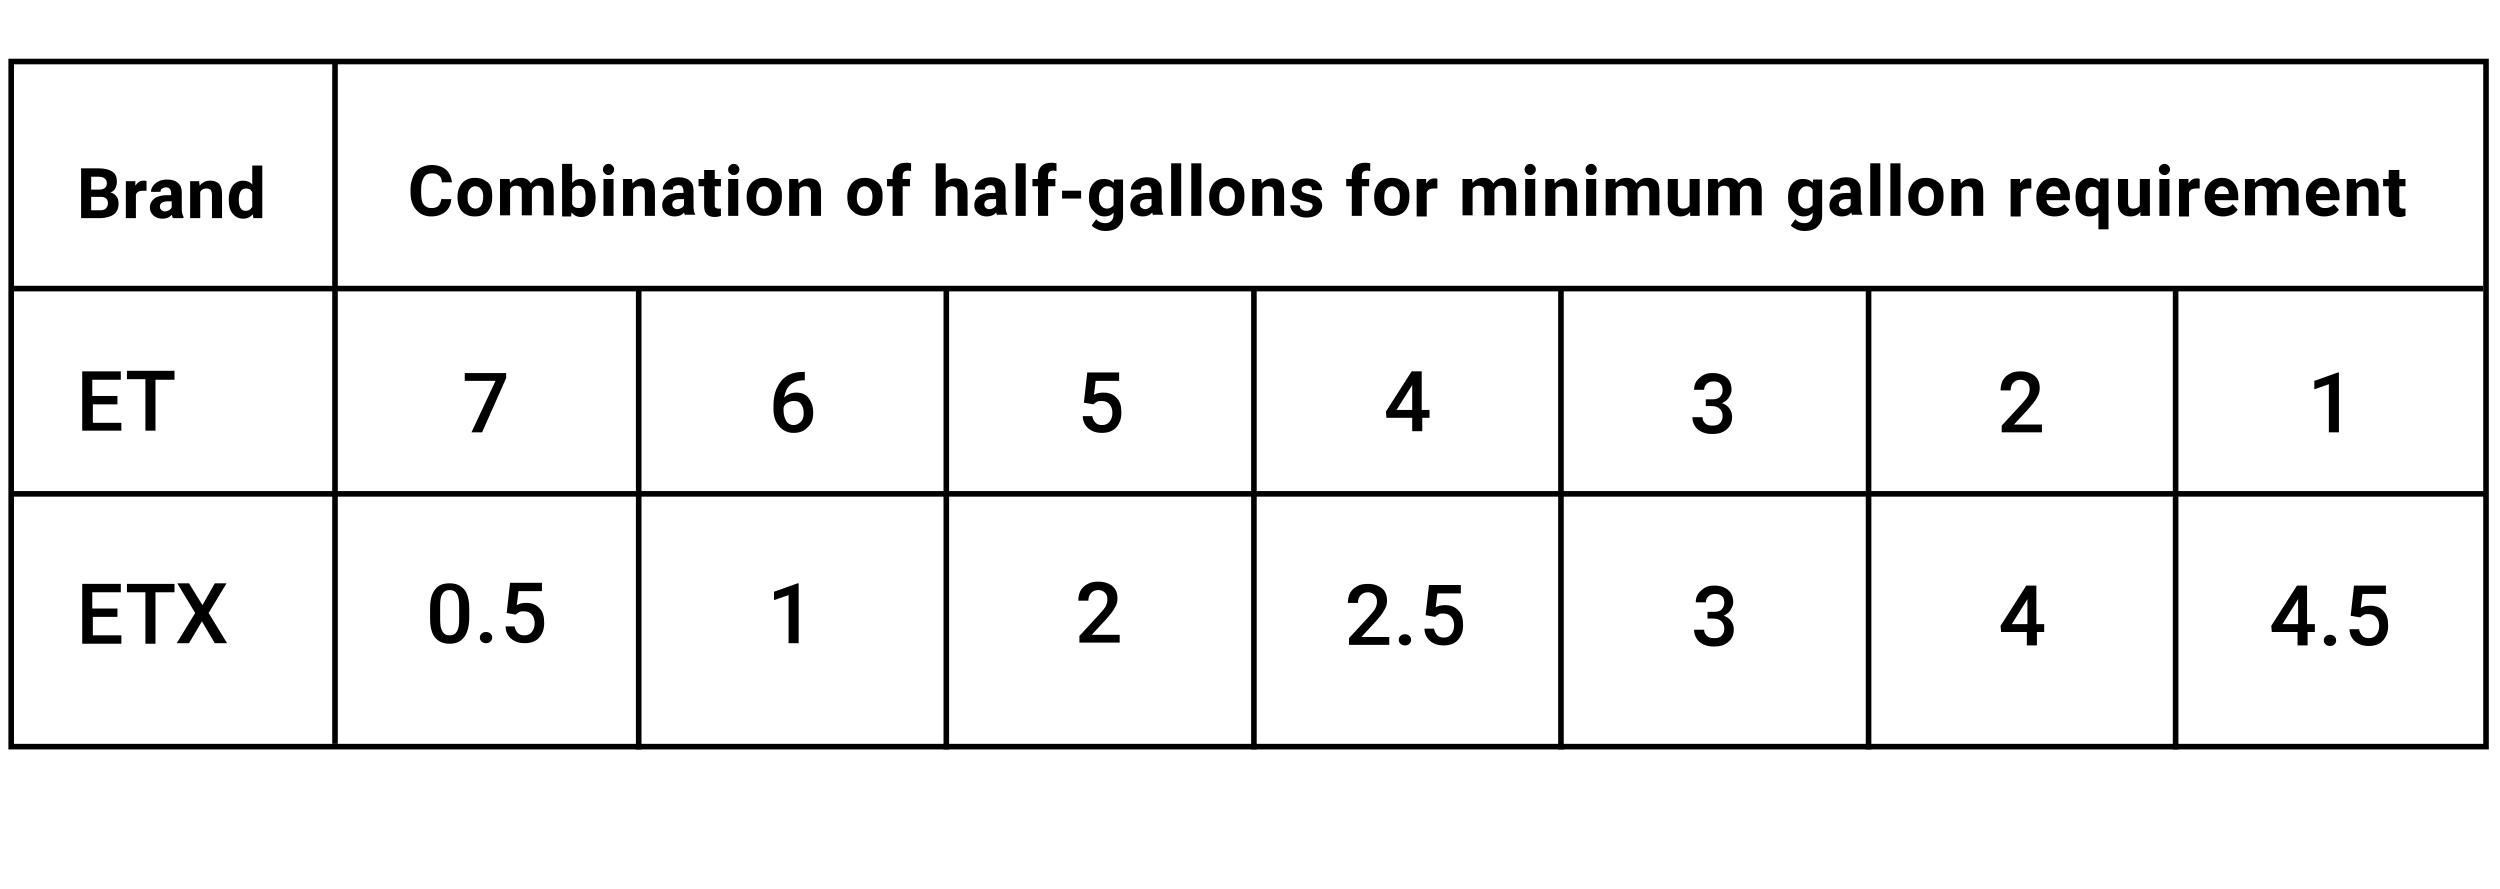 <?xml version="1.0" encoding="utf-8"?>
<!-- Generator: Adobe Illustrator 27.5.0, SVG Export Plug-In . SVG Version: 6.00 Build 0)  -->
<svg version="1.1" xmlns="http://www.w3.org/2000/svg" xmlns:xlink="http://www.w3.org/1999/xlink" x="0px" y="0px"
	 viewBox="0 0 447 159" style="enable-background:new 0 0 447 159;" xml:space="preserve">
<style type="text/css">
	.st0{fill:none;stroke:#000000;stroke-miterlimit:10;}
</style>
<g id="Layer_1">
	<g>
		<g>
			<path d="M14.5,39v-8.9h3.1c1.1,0,1.9,0.2,2.5,0.6s0.8,1,0.8,1.8c0,0.4-0.1,0.8-0.3,1.2s-0.5,0.6-0.9,0.7c0.5,0.1,0.8,0.3,1.1,0.7
				c0.3,0.3,0.4,0.8,0.4,1.3c0,0.9-0.3,1.5-0.8,1.9S18.9,39,17.9,39H14.5z M16.3,33.9h1.4c0.9,0,1.4-0.4,1.4-1.1
				c0-0.4-0.1-0.7-0.4-0.9c-0.2-0.2-0.6-0.3-1.1-0.3h-1.3V33.9z M16.3,35.2v2.4h1.6c0.4,0,0.8-0.1,1-0.3c0.2-0.2,0.4-0.5,0.4-0.9
				c0-0.8-0.4-1.2-1.3-1.2H16.3z"/>
			<path d="M26.2,34.1c-0.2,0-0.5,0-0.6,0c-0.7,0-1.1,0.2-1.3,0.7V39h-1.8v-6.6h1.7l0,0.8c0.4-0.6,0.8-0.9,1.5-0.9
				c0.2,0,0.4,0,0.5,0.1L26.2,34.1z"/>
			<path d="M30.9,39c-0.1-0.2-0.1-0.4-0.2-0.6c-0.4,0.5-1,0.7-1.7,0.7c-0.6,0-1.2-0.2-1.6-0.6s-0.6-0.8-0.6-1.4
				c0-0.7,0.3-1.2,0.8-1.6c0.5-0.4,1.3-0.6,2.2-0.6h0.8v-0.4c0-0.3-0.1-0.5-0.2-0.7c-0.2-0.2-0.4-0.3-0.7-0.3
				c-0.3,0-0.5,0.1-0.7,0.2c-0.2,0.1-0.3,0.3-0.3,0.6H27c0-0.4,0.1-0.7,0.4-1.1c0.2-0.3,0.6-0.6,1-0.8s0.9-0.3,1.5-0.3
				c0.8,0,1.5,0.2,1.9,0.6c0.5,0.4,0.7,1,0.7,1.7v2.9c0,0.6,0.1,1.1,0.3,1.4V39H30.9z M29.5,37.8c0.3,0,0.5-0.1,0.7-0.2
				c0.2-0.1,0.4-0.3,0.5-0.5V36H30c-0.9,0-1.4,0.3-1.4,0.9l0,0.1c0,0.2,0.1,0.4,0.2,0.5C29,37.7,29.2,37.8,29.5,37.8z"/>
			<path d="M35.6,32.4l0.1,0.8c0.5-0.6,1.1-0.9,1.9-0.9c0.7,0,1.2,0.2,1.6,0.6c0.3,0.4,0.5,1,0.5,1.8V39h-1.8v-4.2
				c0-0.4-0.1-0.6-0.2-0.8c-0.2-0.2-0.4-0.3-0.8-0.3c-0.5,0-0.9,0.2-1.1,0.6V39h-1.8v-6.6H35.6z"/>
			<path d="M40.9,35.7c0-1,0.2-1.8,0.7-2.5c0.5-0.6,1.1-0.9,1.9-0.9c0.6,0,1.2,0.2,1.6,0.7v-3.4h1.8V39h-1.6l-0.1-0.7
				c-0.4,0.5-1,0.8-1.7,0.8c-0.8,0-1.4-0.3-1.9-0.9C41.1,37.6,40.9,36.8,40.9,35.7z M42.7,35.8c0,0.6,0.1,1.1,0.3,1.4
				c0.2,0.3,0.5,0.5,0.9,0.5c0.5,0,0.9-0.2,1.2-0.7v-2.6c-0.2-0.5-0.6-0.7-1.1-0.7C43.1,33.7,42.7,34.4,42.7,35.8z"/>
			<path d="M21,72.3h-4.4v3.3h5.1V77h-7V66.4h6.9v1.5h-5.1v2.9H21V72.3z"/>
			<path d="M31.1,67.9h-3.3V77h-1.8v-9.2h-3.3v-1.5h8.5V67.9z"/>
			<path d="M21,110.3h-4.4v3.3h5.1v1.5h-7v-10.7h6.9v1.5h-5.1v2.9H21V110.3z"/>
			<path d="M31.1,105.9h-3.3v9.2h-1.8v-9.2h-3.3v-1.5h8.5V105.9z"/>
			<path d="M36.2,108.2l2.2-3.9h2.1l-3.2,5.3l3.3,5.4h-2.2l-2.3-3.9l-2.3,3.9h-2.2l3.3-5.4l-3.2-5.3h2.1L36.2,108.2z"/>
		</g>
		<rect x="2" y="11" class="st0" width="442.5" height="122.5"/>
		<line class="st0" x1="1.8" y1="51.6" x2="444" y2="51.6"/>
		<line class="st0" x1="2.4" y1="88.3" x2="444.6" y2="88.3"/>
		<line class="st0" x1="59.9" y1="10.8" x2="59.9" y2="133"/>
		<line class="st0" x1="279.1" y1="51.2" x2="279.1" y2="134"/>
		<line class="st0" x1="114.2" y1="51.2" x2="114.2" y2="134"/>
		<line class="st0" x1="169.2" y1="51.2" x2="169.2" y2="134"/>
		<line class="st0" x1="224.2" y1="51.2" x2="224.2" y2="134"/>
		<line class="st0" x1="334.1" y1="51.2" x2="334.1" y2="134"/>
		<line class="st0" x1="389" y1="51.2" x2="389" y2="134"/>
		<g>
			<path d="M90.5,67.6l-4.3,9.7h-1.9l4.3-9.2h-5.5v-1.4h7.4V67.6z"/>
		</g>
		<g>
			<path d="M143.9,66.6V68h-0.2c-1,0-1.8,0.3-2.4,0.8s-0.9,1.3-1.1,2.3c0.6-0.6,1.3-0.9,2.2-0.9c0.9,0,1.7,0.3,2.2,1
				s0.8,1.5,0.8,2.6c0,1.1-0.3,2-1,2.6c-0.6,0.7-1.5,1-2.5,1c-1.1,0-1.9-0.4-2.6-1.2c-0.7-0.8-1-1.8-1-3.1v-0.6
				c0-1.9,0.5-3.3,1.4-4.4s2.2-1.6,3.9-1.6H143.9z M141.9,71.7c-0.4,0-0.7,0.1-1.1,0.3s-0.6,0.5-0.7,0.9v0.5c0,0.8,0.2,1.4,0.5,1.9
				s0.8,0.7,1.3,0.7s0.9-0.2,1.3-0.6s0.5-0.9,0.5-1.6s-0.2-1.2-0.5-1.6S142.5,71.7,141.9,71.7z"/>
		</g>
		<g>
			<path d="M193.8,72l0.6-5.4h5.7v1.5h-4.2l-0.3,2.5c0.5-0.3,1-0.4,1.7-0.4c1,0,1.8,0.3,2.4,1c0.6,0.6,0.8,1.5,0.8,2.6
				c0,1.1-0.3,1.9-0.9,2.6s-1.5,1-2.6,1c-1,0-1.8-0.3-2.4-0.8s-1-1.3-1-2.2h1.7c0.1,0.5,0.3,0.9,0.6,1.2c0.3,0.3,0.7,0.4,1.2,0.4
				c0.5,0,1-0.2,1.3-0.6c0.3-0.4,0.5-0.9,0.5-1.6c0-0.6-0.2-1.2-0.5-1.5c-0.3-0.4-0.8-0.6-1.4-0.6c-0.3,0-0.6,0-0.8,0.1
				c-0.2,0.1-0.5,0.3-0.7,0.5L193.8,72z"/>
		</g>
		<g>
			<path d="M254.3,73.3h1.3v1.4h-1.3v2.4h-1.8v-2.4h-4.6l-0.1-1.1l4.6-7.2h1.8V73.3z M249.7,73.3h2.8v-4.5l-0.1,0.2L249.7,73.3z"/>
		</g>
		<g>
			<path d="M305.1,71.4h1.1c0.5,0,1-0.1,1.3-0.4s0.5-0.7,0.5-1.2c0-0.5-0.1-0.9-0.4-1.2c-0.3-0.3-0.7-0.4-1.2-0.4
				c-0.5,0-0.9,0.1-1.2,0.4c-0.3,0.3-0.5,0.6-0.5,1.1h-1.8c0-0.5,0.1-1,0.4-1.5c0.3-0.4,0.7-0.8,1.2-1.1c0.5-0.3,1.1-0.4,1.7-0.4
				c1.1,0,1.9,0.3,2.5,0.8c0.6,0.5,0.9,1.3,0.9,2.2c0,0.5-0.2,0.9-0.5,1.4s-0.7,0.7-1.2,1c0.6,0.2,1,0.5,1.3,0.9
				c0.3,0.4,0.5,0.9,0.5,1.5c0,1-0.3,1.7-1,2.3c-0.7,0.6-1.5,0.8-2.6,0.8c-1,0-1.9-0.3-2.5-0.8s-1-1.3-1-2.2h1.8
				c0,0.5,0.2,0.8,0.5,1.1c0.3,0.3,0.7,0.4,1.3,0.4c0.6,0,1-0.1,1.3-0.4s0.5-0.7,0.5-1.3c0-0.6-0.2-1-0.5-1.3s-0.8-0.5-1.5-0.5h-1
				V71.4z"/>
		</g>
		<g>
			<path d="M365.1,77.3h-7.2v-1.2l3.6-3.9c0.5-0.6,0.9-1,1.1-1.4s0.3-0.8,0.3-1.2c0-0.5-0.1-0.9-0.4-1.2c-0.3-0.3-0.7-0.5-1.2-0.5
				c-0.6,0-1,0.2-1.3,0.5s-0.5,0.8-0.5,1.4h-1.8c0-0.6,0.1-1.2,0.4-1.8c0.3-0.5,0.7-0.9,1.3-1.2c0.5-0.3,1.2-0.4,1.9-0.4
				c1,0,1.9,0.3,2.5,0.8c0.6,0.5,0.9,1.2,0.9,2.2c0,0.5-0.1,1.1-0.5,1.7c-0.3,0.6-0.8,1.2-1.5,2l-2.6,2.8h5V77.3z"/>
		</g>
		<g>
			<path d="M418.2,77.3h-1.8v-8.6l-2.6,0.9v-1.5l4.2-1.5h0.2V77.3z"/>
		</g>
		<g>
			<path d="M83.9,110.4c0,1.5-0.3,2.7-0.9,3.5c-0.6,0.8-1.4,1.2-2.6,1.2c-1.2,0-2-0.4-2.6-1.1s-0.9-1.9-0.9-3.4v-1.8
				c0-1.5,0.3-2.7,0.9-3.4c0.6-0.8,1.4-1.1,2.6-1.1c1.2,0,2,0.4,2.6,1.1s0.9,1.9,0.9,3.4V110.4z M82.1,108.4c0-1-0.1-1.7-0.4-2.2
				s-0.7-0.7-1.3-0.7c-0.6,0-1,0.2-1.3,0.7c-0.3,0.4-0.4,1.1-0.4,2.1v2.4c0,1,0.1,1.7,0.4,2.2s0.7,0.7,1.3,0.7c0.6,0,1-0.2,1.3-0.7
				c0.3-0.5,0.4-1.2,0.4-2.1V108.4z"/>
			<path d="M86.9,113c0.3,0,0.6,0.1,0.8,0.3s0.3,0.4,0.3,0.7c0,0.3-0.1,0.5-0.3,0.7c-0.2,0.2-0.4,0.3-0.8,0.3
				c-0.3,0-0.6-0.1-0.8-0.3s-0.3-0.4-0.3-0.7s0.1-0.5,0.3-0.7S86.6,113,86.9,113z"/>
			<path d="M90.6,109.6l0.6-5.4h5.7v1.5h-4.2l-0.3,2.5c0.5-0.3,1-0.4,1.7-0.4c1,0,1.8,0.3,2.4,1c0.6,0.6,0.8,1.5,0.8,2.6
				c0,1.1-0.3,1.9-0.9,2.6s-1.5,1-2.6,1c-1,0-1.8-0.3-2.4-0.8s-1-1.3-1-2.2H92c0.1,0.5,0.3,0.9,0.6,1.2c0.3,0.3,0.7,0.4,1.2,0.4
				c0.5,0,1-0.2,1.3-0.6c0.3-0.4,0.5-0.9,0.5-1.6c0-0.6-0.2-1.2-0.5-1.5c-0.3-0.4-0.8-0.6-1.4-0.6c-0.3,0-0.6,0-0.8,0.1
				c-0.2,0.1-0.5,0.3-0.7,0.5L90.6,109.6z"/>
		</g>
		<g>
			<path d="M142.7,115H141v-8.6l-2.6,0.9v-1.5l4.2-1.5h0.2V115z"/>
		</g>
		<g>
			<path d="M200.1,114.9H193v-1.2l3.6-3.9c0.5-0.6,0.9-1,1.1-1.4c0.2-0.4,0.3-0.8,0.3-1.2c0-0.5-0.1-0.9-0.4-1.2
				c-0.3-0.3-0.7-0.5-1.2-0.5c-0.6,0-1,0.2-1.3,0.5s-0.5,0.8-0.5,1.4h-1.8c0-0.6,0.1-1.2,0.4-1.8c0.3-0.5,0.7-0.9,1.3-1.2
				c0.5-0.3,1.2-0.4,1.9-0.4c1,0,1.9,0.3,2.5,0.8c0.6,0.5,0.9,1.2,0.9,2.2c0,0.5-0.1,1.1-0.5,1.7c-0.3,0.6-0.8,1.2-1.5,2l-2.6,2.8h5
				V114.9z"/>
		</g>
		<g>
			<path d="M248.4,115.3h-7.2v-1.2l3.6-3.9c0.5-0.6,0.9-1,1.1-1.4s0.3-0.8,0.3-1.2c0-0.5-0.1-0.9-0.4-1.2c-0.3-0.3-0.7-0.5-1.2-0.5
				c-0.6,0-1,0.2-1.3,0.5s-0.5,0.8-0.5,1.4H241c0-0.6,0.1-1.2,0.4-1.8c0.3-0.5,0.7-0.9,1.3-1.2c0.5-0.3,1.2-0.4,1.9-0.4
				c1,0,1.9,0.3,2.5,0.8c0.6,0.5,0.9,1.2,0.9,2.2c0,0.5-0.1,1.1-0.5,1.7c-0.3,0.6-0.8,1.2-1.5,2l-2.6,2.8h5V115.3z"/>
			<path d="M251.2,113.4c0.3,0,0.6,0.1,0.8,0.3s0.3,0.4,0.3,0.7c0,0.3-0.1,0.5-0.3,0.7c-0.2,0.2-0.4,0.3-0.8,0.3
				c-0.3,0-0.6-0.1-0.8-0.3s-0.3-0.4-0.3-0.7s0.1-0.5,0.3-0.7S250.9,113.4,251.2,113.4z"/>
			<path d="M254.9,110l0.6-5.4h5.7v1.5h-4.2l-0.3,2.5c0.5-0.3,1-0.4,1.7-0.4c1,0,1.8,0.3,2.4,1c0.6,0.6,0.8,1.5,0.8,2.6
				c0,1.1-0.3,1.9-0.9,2.6s-1.5,1-2.6,1c-1,0-1.8-0.3-2.4-0.8s-1-1.3-1-2.2h1.7c0.1,0.5,0.3,0.9,0.6,1.2c0.3,0.3,0.7,0.4,1.2,0.4
				c0.5,0,1-0.2,1.3-0.6c0.3-0.4,0.5-0.9,0.5-1.6c0-0.6-0.2-1.2-0.5-1.5c-0.3-0.4-0.8-0.6-1.4-0.6c-0.3,0-0.6,0-0.8,0.1
				c-0.2,0.1-0.5,0.3-0.7,0.5L254.9,110z"/>
		</g>
		<g>
			<path d="M305.4,109.4h1.1c0.5,0,1-0.1,1.3-0.4s0.5-0.7,0.5-1.2c0-0.5-0.1-0.9-0.4-1.2c-0.3-0.3-0.7-0.4-1.2-0.4
				c-0.5,0-0.9,0.1-1.2,0.4c-0.3,0.3-0.5,0.6-0.5,1.1h-1.8c0-0.5,0.1-1,0.4-1.5c0.3-0.4,0.7-0.8,1.2-1.1c0.5-0.3,1.1-0.4,1.7-0.4
				c1.1,0,1.9,0.3,2.5,0.8c0.6,0.5,0.9,1.3,0.9,2.2c0,0.5-0.2,0.9-0.5,1.4s-0.7,0.7-1.2,1c0.6,0.2,1,0.5,1.3,0.9
				c0.3,0.4,0.5,0.9,0.5,1.5c0,1-0.3,1.7-1,2.3c-0.7,0.6-1.5,0.8-2.6,0.8c-1,0-1.9-0.3-2.5-0.8s-1-1.3-1-2.2h1.8
				c0,0.5,0.2,0.8,0.5,1.1c0.3,0.3,0.7,0.4,1.3,0.4c0.6,0,1-0.1,1.3-0.4s0.5-0.7,0.5-1.3c0-0.6-0.2-1-0.5-1.3s-0.8-0.5-1.5-0.5h-1
				V109.4z"/>
		</g>
		<g>
			<path d="M364.2,111.6h1.3v1.4h-1.3v2.4h-1.8V113h-4.6l-0.1-1.1l4.6-7.2h1.8V111.6z M359.7,111.6h2.8v-4.5l-0.1,0.2L359.7,111.6z"
				/>
		</g>
		<g>
			<path d="M412.6,111.6h1.3v1.4h-1.3v2.4h-1.8V113h-4.6l-0.1-1.1l4.6-7.2h1.8V111.6z M408.1,111.6h2.8v-4.5l-0.1,0.2L408.1,111.6z"
				/>
			<path d="M416.6,113.5c0.3,0,0.6,0.1,0.8,0.3s0.3,0.4,0.3,0.7c0,0.3-0.1,0.5-0.3,0.7c-0.2,0.2-0.4,0.3-0.8,0.3
				c-0.3,0-0.6-0.1-0.8-0.3s-0.3-0.4-0.3-0.7s0.1-0.5,0.3-0.7S416.3,113.5,416.6,113.5z"/>
			<path d="M420.3,110.1l0.6-5.4h5.7v1.5h-4.2l-0.3,2.5c0.5-0.3,1-0.4,1.7-0.4c1,0,1.8,0.3,2.4,1c0.6,0.6,0.8,1.5,0.8,2.6
				c0,1.1-0.3,1.9-0.9,2.6s-1.5,1-2.6,1c-1,0-1.8-0.3-2.4-0.8s-1-1.3-1-2.2h1.7c0.1,0.5,0.3,0.9,0.6,1.2c0.3,0.3,0.7,0.4,1.2,0.4
				c0.5,0,1-0.2,1.3-0.6c0.3-0.4,0.5-0.9,0.5-1.6c0-0.6-0.2-1.2-0.5-1.5c-0.3-0.4-0.8-0.6-1.4-0.6c-0.3,0-0.6,0-0.8,0.1
				c-0.2,0.1-0.5,0.3-0.7,0.5L420.3,110.1z"/>
		</g>
		<g>
			<path d="M80.7,35.6c-0.1,1-0.4,1.7-1.1,2.3c-0.6,0.5-1.5,0.8-2.5,0.8c-1.1,0-2-0.4-2.7-1.2c-0.7-0.8-1-1.8-1-3.2v-0.5
				c0-0.9,0.2-1.6,0.5-2.3c0.3-0.7,0.7-1.2,1.3-1.5c0.6-0.3,1.2-0.5,2-0.5c1,0,1.9,0.3,2.5,0.8c0.6,0.5,1,1.3,1.1,2.3h-1.8
				c0-0.6-0.2-1-0.5-1.2c-0.3-0.3-0.7-0.4-1.3-0.4c-0.6,0-1.1,0.2-1.4,0.7s-0.5,1.1-0.5,2v0.7c0,1,0.1,1.7,0.4,2.1
				c0.3,0.4,0.7,0.7,1.4,0.7c0.6,0,1-0.1,1.3-0.4s0.4-0.7,0.5-1.2H80.7z"/>
			<path d="M81.8,35.2c0-0.7,0.1-1.2,0.4-1.8s0.6-0.9,1.1-1.2c0.5-0.3,1-0.4,1.7-0.4c0.9,0,1.6,0.3,2.2,0.8S88,34,88,34.9l0,0.5
				c0,1-0.3,1.8-0.8,2.4s-1.3,0.9-2.3,0.9s-1.7-0.3-2.3-0.9C82.1,37.2,81.8,36.4,81.8,35.2L81.8,35.2z M83.6,35.4
				c0,0.6,0.1,1.1,0.4,1.4c0.2,0.3,0.6,0.5,1,0.5c0.4,0,0.8-0.2,1-0.5c0.2-0.3,0.4-0.9,0.4-1.6c0-0.6-0.1-1.1-0.4-1.4
				c-0.2-0.3-0.6-0.5-1-0.5c-0.4,0-0.8,0.2-1,0.5C83.7,34.1,83.6,34.7,83.6,35.4z"/>
			<path d="M91.1,32l0.1,0.7c0.5-0.6,1.1-0.9,1.9-0.9c0.9,0,1.4,0.3,1.8,1c0.5-0.7,1.1-1,2-1c0.7,0,1.2,0.2,1.6,0.6
				c0.4,0.4,0.5,1,0.5,1.9v4.2h-1.8v-4.2c0-0.4-0.1-0.6-0.2-0.8s-0.4-0.3-0.8-0.3c-0.5,0-0.9,0.3-1.1,0.8l0,4.5h-1.8v-4.2
				c0-0.4-0.1-0.7-0.2-0.8s-0.4-0.3-0.8-0.3c-0.5,0-0.9,0.2-1.1,0.6v4.7h-1.8V32H91.1z"/>
			<path d="M106.5,35.4c0,1.1-0.2,1.9-0.7,2.5c-0.5,0.6-1.1,0.9-1.9,0.9c-0.7,0-1.3-0.3-1.7-0.8l-0.1,0.7h-1.6v-9.4h1.8v3.4
				c0.4-0.5,0.9-0.7,1.6-0.7c0.8,0,1.4,0.3,1.9,0.9C106.2,33.4,106.5,34.2,106.5,35.4L106.5,35.4z M104.7,35.2
				c0-0.7-0.1-1.2-0.3-1.5c-0.2-0.3-0.5-0.5-0.9-0.5c-0.6,0-0.9,0.2-1.2,0.7v2.6c0.2,0.5,0.6,0.7,1.2,0.7c0.6,0,0.9-0.3,1.1-0.8
				C104.7,36.2,104.7,35.8,104.7,35.2z"/>
			<path d="M107.8,30.3c0-0.3,0.1-0.5,0.3-0.7c0.2-0.2,0.4-0.3,0.7-0.3c0.3,0,0.5,0.1,0.7,0.3c0.2,0.2,0.3,0.4,0.3,0.7
				c0,0.3-0.1,0.5-0.3,0.7s-0.4,0.3-0.7,0.3c-0.3,0-0.5-0.1-0.7-0.3C107.9,30.8,107.8,30.6,107.8,30.3z M109.7,38.6h-1.8V32h1.8
				V38.6z"/>
			<path d="M113,32l0.1,0.8c0.5-0.6,1.1-0.9,1.9-0.9c0.7,0,1.2,0.2,1.6,0.6c0.3,0.4,0.5,1,0.5,1.8v4.3h-1.8v-4.2
				c0-0.4-0.1-0.6-0.2-0.8c-0.2-0.2-0.4-0.3-0.8-0.3c-0.5,0-0.9,0.2-1.1,0.6v4.7h-1.8V32H113z"/>
			<path d="M122.5,38.6c-0.1-0.2-0.1-0.4-0.2-0.6c-0.4,0.5-1,0.7-1.7,0.7c-0.6,0-1.2-0.2-1.6-0.6s-0.6-0.8-0.6-1.4
				c0-0.7,0.3-1.2,0.8-1.6c0.5-0.4,1.3-0.6,2.2-0.6h0.8v-0.4c0-0.3-0.1-0.5-0.2-0.7c-0.2-0.2-0.4-0.3-0.7-0.3
				c-0.3,0-0.5,0.1-0.7,0.2c-0.2,0.1-0.3,0.3-0.3,0.6h-1.8c0-0.4,0.1-0.7,0.4-1.1c0.2-0.3,0.6-0.6,1-0.8s0.9-0.3,1.5-0.3
				c0.8,0,1.5,0.2,1.9,0.6c0.5,0.4,0.7,1,0.7,1.7v2.9c0,0.6,0.1,1.1,0.3,1.4v0.1H122.5z M121.1,37.4c0.3,0,0.5-0.1,0.7-0.2
				c0.2-0.1,0.4-0.3,0.5-0.5v-1.1h-0.7c-0.9,0-1.4,0.3-1.4,0.9l0,0.1c0,0.2,0.1,0.4,0.2,0.5C120.6,37.3,120.8,37.4,121.1,37.4z"/>
			<path d="M127.8,30.4V32h1.1v1.3h-1.1v3.3c0,0.2,0,0.4,0.1,0.5s0.3,0.2,0.5,0.2c0.2,0,0.4,0,0.5,0v1.3c-0.3,0.1-0.7,0.2-1.1,0.2
				c-1.2,0-1.9-0.6-1.9-1.9v-3.6h-1V32h1v-1.6H127.8z"/>
			<path d="M130.2,30.3c0-0.3,0.1-0.5,0.3-0.7c0.2-0.2,0.4-0.3,0.7-0.3c0.3,0,0.5,0.1,0.7,0.3c0.2,0.2,0.3,0.4,0.3,0.7
				c0,0.3-0.1,0.5-0.3,0.7s-0.4,0.3-0.7,0.3c-0.3,0-0.5-0.1-0.7-0.3C130.2,30.8,130.2,30.6,130.2,30.3z M132,38.6h-1.8V32h1.8V38.6z
				"/>
			<path d="M133.5,35.2c0-0.7,0.1-1.2,0.4-1.8s0.6-0.9,1.1-1.2c0.5-0.3,1-0.4,1.7-0.4c0.9,0,1.6,0.3,2.2,0.8s0.9,1.3,0.9,2.2l0,0.5
				c0,1-0.3,1.8-0.8,2.4s-1.3,0.9-2.3,0.9s-1.7-0.3-2.3-0.9C133.8,37.2,133.5,36.4,133.5,35.2L133.5,35.2z M135.2,35.4
				c0,0.6,0.1,1.1,0.4,1.4c0.2,0.3,0.6,0.5,1,0.5c0.4,0,0.8-0.2,1-0.5c0.2-0.3,0.4-0.9,0.4-1.6c0-0.6-0.1-1.1-0.4-1.4
				c-0.2-0.3-0.6-0.5-1-0.5c-0.4,0-0.8,0.2-1,0.5C135.4,34.1,135.2,34.7,135.2,35.4z"/>
			<path d="M142.7,32l0.1,0.8c0.5-0.6,1.1-0.9,1.9-0.9c0.7,0,1.2,0.2,1.6,0.6c0.3,0.4,0.5,1,0.5,1.8v4.3H145v-4.2
				c0-0.4-0.1-0.6-0.2-0.8c-0.2-0.2-0.4-0.3-0.8-0.3c-0.5,0-0.9,0.2-1.1,0.6v4.7h-1.8V32H142.7z"/>
			<path d="M151.5,35.2c0-0.7,0.1-1.2,0.4-1.8s0.6-0.9,1.1-1.2c0.5-0.3,1-0.4,1.7-0.4c0.9,0,1.6,0.3,2.2,0.8s0.9,1.3,0.9,2.2l0,0.5
				c0,1-0.3,1.8-0.8,2.4s-1.3,0.9-2.3,0.9s-1.7-0.3-2.3-0.9C151.8,37.2,151.5,36.4,151.5,35.2L151.5,35.2z M153.2,35.4
				c0,0.6,0.1,1.1,0.4,1.4c0.2,0.3,0.6,0.5,1,0.5c0.4,0,0.8-0.2,1-0.5c0.2-0.3,0.4-0.9,0.4-1.6c0-0.6-0.1-1.1-0.4-1.4
				c-0.2-0.3-0.6-0.5-1-0.5c-0.4,0-0.8,0.2-1,0.5C153.4,34.1,153.2,34.7,153.2,35.4z"/>
			<path d="M159.6,38.6v-5.3h-1V32h1v-0.6c0-0.7,0.2-1.3,0.6-1.7c0.4-0.4,1-0.6,1.8-0.6c0.2,0,0.5,0,0.9,0.1l0,1.4
				c-0.1,0-0.3-0.1-0.5-0.1c-0.7,0-1,0.3-1,0.9V32h1.3v1.3h-1.3v5.3H159.6z"/>
			<path d="M169,32.7c0.5-0.6,1.1-0.8,1.8-0.8c1.4,0,2.2,0.8,2.2,2.5v4.2h-1.8v-4.2c0-0.4-0.1-0.7-0.2-0.8s-0.4-0.3-0.8-0.3
				c-0.5,0-0.9,0.2-1.1,0.6v4.7h-1.8v-9.4h1.8V32.7z"/>
			<path d="M178.3,38.6c-0.1-0.2-0.1-0.4-0.2-0.6c-0.4,0.5-1,0.7-1.7,0.7c-0.6,0-1.2-0.2-1.6-0.6s-0.6-0.8-0.6-1.4
				c0-0.7,0.3-1.2,0.8-1.6c0.5-0.4,1.3-0.6,2.2-0.6h0.8v-0.4c0-0.3-0.1-0.5-0.2-0.7c-0.2-0.2-0.4-0.3-0.7-0.3
				c-0.3,0-0.5,0.1-0.7,0.2c-0.2,0.1-0.3,0.3-0.3,0.6h-1.8c0-0.4,0.1-0.7,0.4-1.1c0.2-0.3,0.6-0.6,1-0.8s0.9-0.3,1.5-0.3
				c0.8,0,1.5,0.2,1.9,0.6c0.5,0.4,0.7,1,0.7,1.7v2.9c0,0.6,0.1,1.1,0.3,1.4v0.1H178.3z M176.9,37.4c0.3,0,0.5-0.1,0.7-0.2
				c0.2-0.1,0.4-0.3,0.5-0.5v-1.1h-0.7c-0.9,0-1.4,0.3-1.4,0.9l0,0.1c0,0.2,0.1,0.4,0.2,0.5C176.4,37.3,176.6,37.4,176.9,37.4z"/>
			<path d="M183.4,38.6h-1.8v-9.4h1.8V38.6z"/>
			<path d="M185.6,38.6v-5.3h-1V32h1v-0.6c0-0.7,0.2-1.3,0.6-1.7c0.4-0.4,1-0.6,1.8-0.6c0.2,0,0.5,0,0.9,0.1l0,1.4
				c-0.1,0-0.3-0.1-0.5-0.1c-0.7,0-1,0.3-1,0.9V32h1.3v1.3h-1.3v5.3H185.6z"/>
			<path d="M193.3,35.5h-3.4v-1.4h3.4V35.5z"/>
			<path d="M194.7,35.3c0-1,0.2-1.8,0.7-2.4c0.5-0.6,1.1-0.9,2-0.9c0.7,0,1.3,0.2,1.7,0.7l0.1-0.6h1.6v6.4c0,0.6-0.1,1.1-0.4,1.5
				c-0.3,0.4-0.6,0.8-1.1,1c-0.5,0.2-1,0.3-1.7,0.3c-0.5,0-1-0.1-1.4-0.3s-0.8-0.4-1-0.7l0.8-1.1c0.4,0.5,1,0.7,1.6,0.7
				c0.5,0,0.8-0.1,1.1-0.4c0.3-0.3,0.4-0.6,0.4-1.1V38c-0.4,0.5-0.9,0.7-1.6,0.7c-0.8,0-1.4-0.3-1.9-0.9
				C194.9,37.2,194.7,36.4,194.7,35.3L194.7,35.3z M196.5,35.4c0,0.6,0.1,1.1,0.4,1.4c0.2,0.3,0.6,0.5,1,0.5c0.5,0,0.9-0.2,1.2-0.6
				v-2.8c-0.2-0.4-0.6-0.6-1.1-0.6c-0.4,0-0.8,0.2-1,0.5C196.6,34.2,196.5,34.7,196.5,35.4z"/>
			<path d="M206.2,38.6c-0.1-0.2-0.1-0.4-0.2-0.6c-0.4,0.5-1,0.7-1.7,0.7c-0.6,0-1.2-0.2-1.6-0.6s-0.6-0.8-0.6-1.4
				c0-0.7,0.3-1.2,0.8-1.6c0.5-0.4,1.3-0.6,2.2-0.6h0.8v-0.4c0-0.3-0.1-0.5-0.2-0.7c-0.2-0.2-0.4-0.3-0.7-0.3
				c-0.3,0-0.5,0.1-0.7,0.2c-0.2,0.1-0.3,0.3-0.3,0.6h-1.8c0-0.4,0.1-0.7,0.4-1.1c0.2-0.3,0.6-0.6,1-0.8s0.9-0.3,1.5-0.3
				c0.8,0,1.5,0.2,1.9,0.6c0.5,0.4,0.7,1,0.7,1.7v2.9c0,0.6,0.1,1.1,0.3,1.4v0.1H206.2z M204.7,37.4c0.3,0,0.5-0.1,0.7-0.2
				c0.2-0.1,0.4-0.3,0.5-0.5v-1.1h-0.7c-0.9,0-1.4,0.3-1.4,0.9l0,0.1c0,0.2,0.1,0.4,0.2,0.5C204.3,37.3,204.5,37.4,204.7,37.4z"/>
			<path d="M211.2,38.6h-1.8v-9.4h1.8V38.6z"/>
			<path d="M214.8,38.6H213v-9.4h1.8V38.6z"/>
			<path d="M216.2,35.2c0-0.7,0.1-1.2,0.4-1.8s0.6-0.9,1.1-1.2c0.5-0.3,1-0.4,1.7-0.4c0.9,0,1.6,0.3,2.2,0.8s0.9,1.3,0.9,2.2l0,0.5
				c0,1-0.3,1.8-0.8,2.4s-1.3,0.9-2.3,0.9s-1.7-0.3-2.3-0.9C216.5,37.2,216.2,36.4,216.2,35.2L216.2,35.2z M218,35.4
				c0,0.6,0.1,1.1,0.4,1.4c0.2,0.3,0.6,0.5,1,0.5c0.4,0,0.8-0.2,1-0.5c0.2-0.3,0.4-0.9,0.4-1.6c0-0.6-0.1-1.1-0.4-1.4
				c-0.2-0.3-0.6-0.5-1-0.5c-0.4,0-0.8,0.2-1,0.5C218.1,34.1,218,34.7,218,35.4z"/>
			<path d="M225.5,32l0.1,0.8c0.5-0.6,1.1-0.9,1.9-0.9c0.7,0,1.2,0.2,1.6,0.6c0.3,0.4,0.5,1,0.5,1.8v4.3h-1.8v-4.2
				c0-0.4-0.1-0.6-0.2-0.8c-0.2-0.2-0.4-0.3-0.8-0.3c-0.5,0-0.9,0.2-1.1,0.6v4.7h-1.8V32H225.5z"/>
			<path d="M234.7,36.8c0-0.2-0.1-0.4-0.3-0.5c-0.2-0.1-0.6-0.2-1-0.3c-1.6-0.3-2.4-1-2.4-2c0-0.6,0.2-1.1,0.7-1.5
				c0.5-0.4,1.1-0.6,1.9-0.6c0.8,0,1.5,0.2,2,0.6c0.5,0.4,0.8,0.9,0.8,1.5h-1.8c0-0.3-0.1-0.5-0.2-0.6c-0.2-0.2-0.4-0.2-0.8-0.2
				c-0.3,0-0.5,0.1-0.7,0.2c-0.2,0.1-0.2,0.3-0.2,0.5c0,0.2,0.1,0.4,0.3,0.5c0.2,0.1,0.5,0.2,0.9,0.3s0.8,0.2,1.1,0.3
				c0.9,0.3,1.4,0.9,1.4,1.8c0,0.6-0.3,1.1-0.8,1.5c-0.5,0.4-1.2,0.6-2,0.6c-0.6,0-1-0.1-1.5-0.3c-0.4-0.2-0.8-0.5-1-0.8
				c-0.2-0.3-0.4-0.7-0.4-1.1h1.7c0,0.3,0.1,0.6,0.3,0.7c0.2,0.2,0.5,0.3,0.9,0.3c0.3,0,0.6-0.1,0.8-0.2
				C234.6,37.2,234.7,37,234.7,36.8z"/>
			<path d="M241.7,38.6v-5.3h-1V32h1v-0.6c0-0.7,0.2-1.3,0.6-1.7c0.4-0.4,1-0.6,1.8-0.6c0.2,0,0.5,0,0.9,0.1l0,1.4
				c-0.1,0-0.3-0.1-0.5-0.1c-0.7,0-1,0.3-1,0.9V32h1.3v1.3h-1.3v5.3H241.7z"/>
			<path d="M245.7,35.2c0-0.7,0.1-1.2,0.4-1.8s0.6-0.9,1.1-1.2c0.5-0.3,1-0.4,1.7-0.4c0.9,0,1.6,0.3,2.2,0.8s0.9,1.3,0.9,2.2l0,0.5
				c0,1-0.3,1.8-0.8,2.4s-1.3,0.9-2.3,0.9s-1.7-0.3-2.3-0.9C246,37.2,245.7,36.4,245.7,35.2L245.7,35.2z M247.5,35.4
				c0,0.6,0.1,1.1,0.4,1.4c0.2,0.3,0.6,0.5,1,0.5c0.4,0,0.8-0.2,1-0.5c0.2-0.3,0.4-0.9,0.4-1.6c0-0.6-0.1-1.1-0.4-1.4
				c-0.2-0.3-0.6-0.5-1-0.5c-0.4,0-0.8,0.2-1,0.5C247.6,34.1,247.5,34.7,247.5,35.4z"/>
			<path d="M257,33.7c-0.2,0-0.5,0-0.6,0c-0.7,0-1.1,0.2-1.3,0.7v4.3h-1.8V32h1.7l0,0.8c0.4-0.6,0.8-0.9,1.5-0.9
				c0.2,0,0.4,0,0.5,0.1L257,33.7z"/>
			<path d="M263.2,32l0.1,0.7c0.5-0.6,1.1-0.9,1.9-0.9c0.9,0,1.4,0.3,1.8,1c0.5-0.7,1.1-1,2-1c0.7,0,1.2,0.2,1.6,0.6
				c0.4,0.4,0.5,1,0.5,1.9v4.2h-1.8v-4.2c0-0.4-0.1-0.6-0.2-0.8s-0.4-0.3-0.8-0.3c-0.5,0-0.9,0.3-1.1,0.8l0,4.5h-1.8v-4.2
				c0-0.4-0.1-0.7-0.2-0.8s-0.4-0.3-0.8-0.3c-0.5,0-0.9,0.2-1.1,0.6v4.7h-1.8V32H263.2z"/>
			<path d="M272.6,30.3c0-0.3,0.1-0.5,0.3-0.7c0.2-0.2,0.4-0.3,0.7-0.3c0.3,0,0.5,0.1,0.7,0.3c0.2,0.2,0.3,0.4,0.3,0.7
				c0,0.3-0.1,0.5-0.3,0.7s-0.4,0.3-0.7,0.3c-0.3,0-0.5-0.1-0.7-0.3C272.7,30.8,272.6,30.6,272.6,30.3z M274.5,38.6h-1.8V32h1.8
				V38.6z"/>
			<path d="M277.9,32l0.1,0.8c0.5-0.6,1.1-0.9,1.9-0.9c0.7,0,1.2,0.2,1.6,0.6c0.3,0.4,0.5,1,0.5,1.8v4.3h-1.8v-4.2
				c0-0.4-0.1-0.6-0.2-0.8c-0.2-0.2-0.4-0.3-0.8-0.3c-0.5,0-0.9,0.2-1.1,0.6v4.7h-1.8V32H277.9z"/>
			<path d="M283.5,30.3c0-0.3,0.1-0.5,0.3-0.7c0.2-0.2,0.4-0.3,0.7-0.3c0.3,0,0.5,0.1,0.7,0.3c0.2,0.2,0.3,0.4,0.3,0.7
				c0,0.3-0.1,0.5-0.3,0.7s-0.4,0.3-0.7,0.3c-0.3,0-0.5-0.1-0.7-0.3C283.6,30.8,283.5,30.6,283.5,30.3z M285.4,38.6h-1.8V32h1.8
				V38.6z"/>
			<path d="M288.8,32l0.1,0.7c0.5-0.6,1.1-0.9,1.9-0.9c0.9,0,1.4,0.3,1.8,1c0.5-0.7,1.1-1,2-1c0.7,0,1.2,0.2,1.6,0.6
				c0.4,0.4,0.5,1,0.5,1.9v4.2h-1.8v-4.2c0-0.4-0.1-0.6-0.2-0.8s-0.4-0.3-0.8-0.3c-0.5,0-0.9,0.3-1.1,0.8l0,4.5h-1.8v-4.2
				c0-0.4-0.1-0.7-0.2-0.8s-0.4-0.3-0.8-0.3c-0.5,0-0.9,0.2-1.1,0.6v4.7h-1.8V32H288.8z"/>
			<path d="M302.2,37.9c-0.4,0.5-1,0.8-1.8,0.8c-0.7,0-1.2-0.2-1.6-0.6c-0.4-0.4-0.6-1-0.6-1.8V32h1.8v4.3c0,0.7,0.3,1,0.9,1
				c0.6,0,1-0.2,1.2-0.6V32h1.8v6.6h-1.7L302.2,37.9z"/>
			<path d="M307.1,32l0.1,0.7c0.5-0.6,1.1-0.9,1.9-0.9c0.9,0,1.4,0.3,1.8,1c0.5-0.7,1.1-1,2-1c0.7,0,1.2,0.2,1.6,0.6
				c0.4,0.4,0.5,1,0.5,1.9v4.2h-1.8v-4.2c0-0.4-0.1-0.6-0.2-0.8s-0.4-0.3-0.8-0.3c-0.5,0-0.9,0.3-1.1,0.8l0,4.5h-1.8v-4.2
				c0-0.4-0.1-0.7-0.2-0.8s-0.4-0.3-0.8-0.3c-0.5,0-0.9,0.2-1.1,0.6v4.7h-1.8V32H307.1z"/>
			<path d="M319.7,35.3c0-1,0.2-1.8,0.7-2.4c0.5-0.6,1.1-0.9,2-0.9c0.7,0,1.3,0.2,1.7,0.7l0.1-0.6h1.6v6.4c0,0.6-0.1,1.1-0.4,1.5
				c-0.3,0.4-0.6,0.8-1.1,1c-0.5,0.2-1,0.3-1.7,0.3c-0.5,0-1-0.1-1.4-0.3s-0.8-0.4-1-0.7l0.8-1.1c0.4,0.5,1,0.7,1.6,0.7
				c0.5,0,0.8-0.1,1.1-0.4c0.3-0.3,0.4-0.6,0.4-1.1V38c-0.4,0.5-0.9,0.7-1.6,0.7c-0.8,0-1.4-0.3-1.9-0.9
				C319.9,37.2,319.7,36.4,319.7,35.3L319.7,35.3z M321.5,35.4c0,0.6,0.1,1.1,0.4,1.4c0.2,0.3,0.6,0.5,1,0.5c0.5,0,0.9-0.2,1.2-0.6
				v-2.8c-0.2-0.4-0.6-0.6-1.1-0.6c-0.4,0-0.8,0.2-1,0.5C321.6,34.2,321.5,34.7,321.5,35.4z"/>
			<path d="M331.2,38.6c-0.1-0.2-0.1-0.4-0.2-0.6c-0.4,0.5-1,0.7-1.7,0.7c-0.6,0-1.2-0.2-1.6-0.6s-0.6-0.8-0.6-1.4
				c0-0.7,0.3-1.2,0.8-1.6c0.5-0.4,1.3-0.6,2.2-0.6h0.8v-0.4c0-0.3-0.1-0.5-0.2-0.7c-0.2-0.2-0.4-0.3-0.7-0.3
				c-0.3,0-0.5,0.1-0.7,0.2c-0.2,0.1-0.3,0.3-0.3,0.6h-1.8c0-0.4,0.1-0.7,0.4-1.1c0.2-0.3,0.6-0.6,1-0.8s0.9-0.3,1.5-0.3
				c0.8,0,1.5,0.2,1.9,0.6c0.5,0.4,0.7,1,0.7,1.7v2.9c0,0.6,0.1,1.1,0.3,1.4v0.1H331.2z M329.7,37.4c0.3,0,0.5-0.1,0.7-0.2
				c0.2-0.1,0.4-0.3,0.5-0.5v-1.1h-0.7c-0.9,0-1.4,0.3-1.4,0.9l0,0.1c0,0.2,0.1,0.4,0.2,0.5C329.2,37.3,329.5,37.4,329.7,37.4z"/>
			<path d="M336.2,38.6h-1.8v-9.4h1.8V38.6z"/>
			<path d="M339.8,38.6H338v-9.4h1.8V38.6z"/>
			<path d="M341.2,35.2c0-0.7,0.1-1.2,0.4-1.8s0.6-0.9,1.1-1.2c0.5-0.3,1-0.4,1.7-0.4c0.9,0,1.6,0.3,2.2,0.8s0.9,1.3,0.9,2.2l0,0.5
				c0,1-0.3,1.8-0.8,2.4s-1.3,0.9-2.3,0.9s-1.7-0.3-2.3-0.9C341.5,37.2,341.2,36.4,341.2,35.2L341.2,35.2z M343,35.4
				c0,0.6,0.1,1.1,0.4,1.4c0.2,0.3,0.6,0.5,1,0.5c0.4,0,0.8-0.2,1-0.5c0.2-0.3,0.4-0.9,0.4-1.6c0-0.6-0.1-1.1-0.4-1.4
				c-0.2-0.3-0.6-0.5-1-0.5c-0.4,0-0.8,0.2-1,0.5C343.1,34.1,343,34.7,343,35.4z"/>
			<path d="M350.5,32l0.1,0.8c0.5-0.6,1.1-0.9,1.9-0.9c0.7,0,1.2,0.2,1.6,0.6c0.3,0.4,0.5,1,0.5,1.8v4.3h-1.8v-4.2
				c0-0.4-0.1-0.6-0.2-0.8c-0.2-0.2-0.4-0.3-0.8-0.3c-0.5,0-0.9,0.2-1.1,0.6v4.7h-1.8V32H350.5z"/>
			<path d="M363.2,33.7c-0.2,0-0.5,0-0.6,0c-0.7,0-1.1,0.2-1.3,0.7v4.3h-1.8V32h1.7l0,0.8c0.4-0.6,0.8-0.9,1.5-0.9
				c0.2,0,0.4,0,0.5,0.1L363.2,33.7z"/>
			<path d="M367.4,38.7c-1,0-1.8-0.3-2.4-0.9c-0.6-0.6-0.9-1.4-0.9-2.4v-0.2c0-0.7,0.1-1.3,0.4-1.8c0.3-0.5,0.6-0.9,1.1-1.2
				c0.5-0.3,1-0.4,1.6-0.4c0.9,0,1.6,0.3,2.1,0.9c0.5,0.6,0.8,1.4,0.8,2.4v0.7h-4.2c0.1,0.4,0.2,0.8,0.5,1c0.3,0.3,0.6,0.4,1.1,0.4
				c0.7,0,1.2-0.2,1.6-0.7l0.9,1c-0.3,0.4-0.6,0.7-1.1,0.9C368.4,38.6,367.9,38.7,367.4,38.7z M367.2,33.3c-0.4,0-0.6,0.1-0.9,0.4
				c-0.2,0.2-0.4,0.6-0.4,1h2.5v-0.1c0-0.4-0.1-0.7-0.3-0.9C367.9,33.4,367.6,33.3,367.2,33.3z"/>
			<path d="M371.1,35.2c0-1,0.2-1.9,0.7-2.5c0.5-0.6,1.1-0.9,1.9-0.9c0.7,0,1.3,0.3,1.7,0.8l0.1-0.7h1.5v9.1h-1.8V38
				c-0.4,0.5-0.9,0.7-1.6,0.7c-0.8,0-1.4-0.3-1.9-0.9C371.3,37.2,371.1,36.3,371.1,35.2z M372.9,35.4c0,0.6,0.1,1.1,0.3,1.4
				c0.2,0.3,0.5,0.5,0.9,0.5c0.5,0,0.9-0.2,1.1-0.6v-2.7c-0.2-0.4-0.6-0.6-1.1-0.6c-0.4,0-0.7,0.2-0.9,0.5S372.9,34.7,372.9,35.4z"
				/>
			<path d="M382.7,37.9c-0.4,0.5-1,0.8-1.8,0.8c-0.7,0-1.2-0.2-1.6-0.6c-0.4-0.4-0.6-1-0.6-1.8V32h1.8v4.3c0,0.7,0.3,1,0.9,1
				c0.6,0,1-0.2,1.2-0.6V32h1.8v6.6h-1.7L382.7,37.9z"/>
			<path d="M386,30.3c0-0.3,0.1-0.5,0.3-0.7c0.2-0.2,0.4-0.3,0.7-0.3c0.3,0,0.5,0.1,0.7,0.3c0.2,0.2,0.3,0.4,0.3,0.7
				c0,0.3-0.1,0.5-0.3,0.7s-0.4,0.3-0.7,0.3c-0.3,0-0.5-0.1-0.7-0.3C386.1,30.8,386,30.6,386,30.3z M387.9,38.6h-1.8V32h1.8V38.6z"
				/>
			<path d="M393.3,33.7c-0.2,0-0.5,0-0.6,0c-0.7,0-1.1,0.2-1.3,0.7v4.3h-1.8V32h1.7l0,0.8c0.4-0.6,0.8-0.9,1.5-0.9
				c0.2,0,0.4,0,0.5,0.1L393.3,33.7z"/>
			<path d="M397.5,38.7c-1,0-1.8-0.3-2.4-0.9c-0.6-0.6-0.9-1.4-0.9-2.4v-0.2c0-0.7,0.1-1.3,0.4-1.8c0.3-0.5,0.6-0.9,1.1-1.2
				c0.5-0.3,1-0.4,1.6-0.4c0.9,0,1.6,0.3,2.1,0.9c0.5,0.6,0.8,1.4,0.8,2.4v0.7H396c0.1,0.4,0.2,0.8,0.5,1c0.3,0.3,0.6,0.4,1.1,0.4
				c0.7,0,1.2-0.2,1.6-0.7l0.9,1c-0.3,0.4-0.6,0.7-1.1,0.9C398.5,38.6,398,38.7,397.5,38.7z M397.3,33.3c-0.4,0-0.6,0.1-0.9,0.4
				c-0.2,0.2-0.4,0.6-0.4,1h2.5v-0.1c0-0.4-0.1-0.7-0.3-0.9C397.9,33.4,397.6,33.3,397.3,33.3z"/>
			<path d="M403.1,32l0.1,0.7c0.5-0.6,1.1-0.9,1.9-0.9c0.9,0,1.4,0.3,1.8,1c0.5-0.7,1.1-1,2-1c0.7,0,1.2,0.2,1.6,0.6
				c0.4,0.4,0.5,1,0.5,1.9v4.2h-1.8v-4.2c0-0.4-0.1-0.6-0.2-0.8s-0.4-0.3-0.8-0.3c-0.5,0-0.9,0.3-1.1,0.8l0,4.5h-1.8v-4.2
				c0-0.4-0.1-0.7-0.2-0.8s-0.4-0.3-0.8-0.3c-0.5,0-0.9,0.2-1.1,0.6v4.7h-1.8V32H403.1z"/>
			<path d="M415.6,38.7c-1,0-1.8-0.3-2.4-0.9c-0.6-0.6-0.9-1.4-0.9-2.4v-0.2c0-0.7,0.1-1.3,0.4-1.8c0.3-0.5,0.6-0.9,1.1-1.2
				c0.5-0.3,1-0.4,1.6-0.4c0.9,0,1.6,0.3,2.1,0.9c0.5,0.6,0.8,1.4,0.8,2.4v0.7h-4.2c0.1,0.4,0.2,0.8,0.5,1c0.3,0.3,0.6,0.4,1.1,0.4
				c0.7,0,1.2-0.2,1.6-0.7l0.9,1c-0.3,0.4-0.6,0.7-1.1,0.9C416.6,38.6,416.1,38.7,415.6,38.7z M415.4,33.3c-0.4,0-0.6,0.1-0.9,0.4
				c-0.2,0.2-0.4,0.6-0.4,1h2.5v-0.1c0-0.4-0.1-0.7-0.3-0.9C416,33.4,415.8,33.3,415.4,33.3z"/>
			<path d="M421.2,32l0.1,0.8c0.5-0.6,1.1-0.9,1.9-0.9c0.7,0,1.2,0.2,1.6,0.6c0.3,0.4,0.5,1,0.5,1.8v4.3h-1.8v-4.2
				c0-0.4-0.1-0.6-0.2-0.8c-0.2-0.2-0.4-0.3-0.8-0.3c-0.5,0-0.9,0.2-1.1,0.6v4.7h-1.8V32H421.2z"/>
			<path d="M429,30.4V32h1.1v1.3H429v3.3c0,0.2,0,0.4,0.1,0.5s0.3,0.2,0.5,0.2c0.2,0,0.4,0,0.5,0v1.3c-0.3,0.1-0.7,0.2-1.1,0.2
				c-1.2,0-1.9-0.6-1.9-1.9v-3.6h-1V32h1v-1.6H429z"/>
		</g>
	</g>
</g>
<g id="Layer_2">
</g>
</svg>
